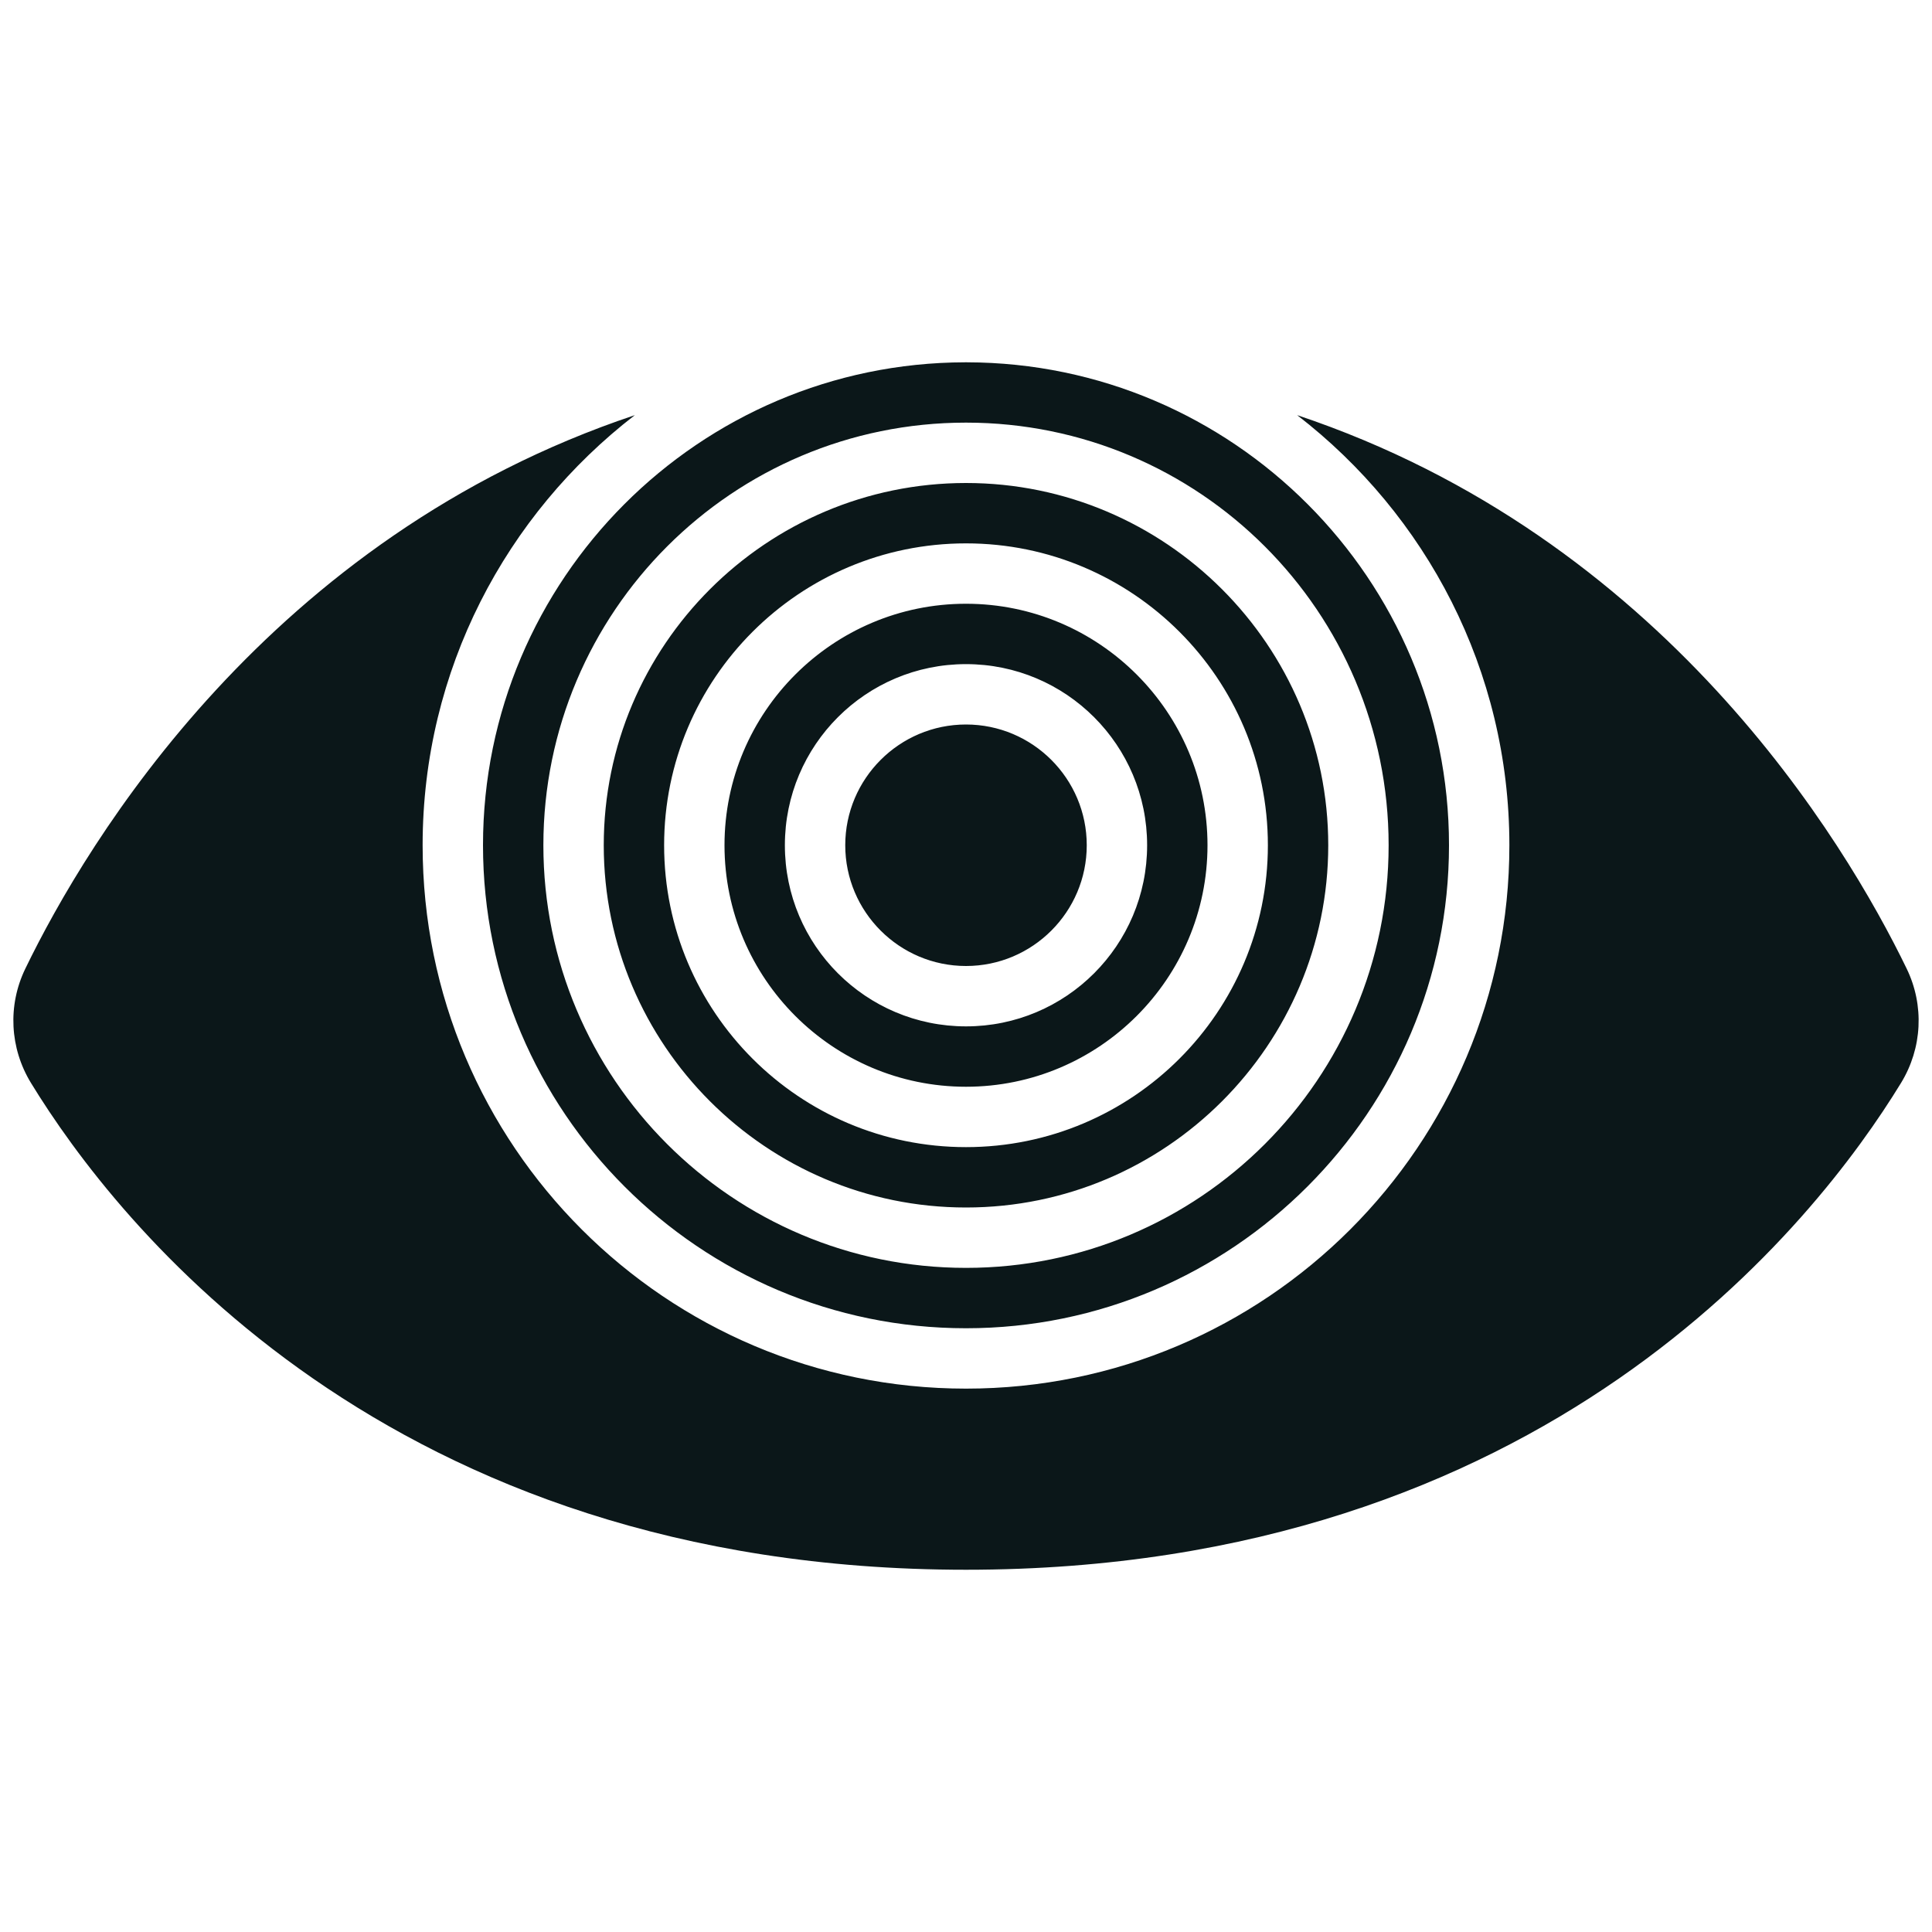 <?xml version="1.0" encoding="utf-8"?><!-- Скачано с сайта svg4.ru / Downloaded from svg4.ru -->
<svg version="1.1" id="Uploaded to svgrepo.com" xmlns="http://www.w3.org/2000/svg" xmlns:xlink="http://www.w3.org/1999/xlink" 
	 width="800px" height="800px" viewBox="0 0 32 32" xml:space="preserve">
<style type="text/css">
	.stone_een{fill:#0B1719;}
</style>
<path class="stone_een" d="M16,18c2.206,0,4-1.794,4-4s-1.794-4-4-4s-4,1.794-4,4S13.794,18,16,18z M16,11c1.657,0,3,1.343,3,3
	s-1.343,3-3,3s-3-1.343-3-3S14.343,11,16,11z M14,14c0-1.103,0.897-2,2-2s2,0.897,2,2s-0.897,2-2,2S14,15.103,14,14z M16,20
	c3.308,0,6-2.692,6-6s-2.692-6-6-6s-6,2.692-6,6S12.692,20,16,20z M16,9c2.761,0,5,2.239,5,5s-2.239,5-5,5s-5-2.239-5-5
	S13.239,9,16,9z M8,14c0,4.411,3.589,8,8,8s8-3.589,8-8c0-4.406-3.58-7.99-7.984-7.999C16.011,6.001,16.006,6,16,6
	s-0.011,0.001-0.016,0.001C11.58,6.01,8,9.594,8,14z M16,7c3.866,0,7,3.134,7,7s-3.134,7-7,7c-3.866,0-7-3.134-7-7S12.134,7,16,7z
	 M31.487,17.937C30.078,20.242,25.598,26,16,26S1.922,20.242,0.513,17.937c-0.352-0.576-0.388-1.285-0.094-1.892
	c1.024-2.113,4.037-7.144,10.096-9.169C8.381,8.522,7,11.097,7,14c0,4.971,4.029,9,9,9s9-4.029,9-9c0-2.903-1.381-5.478-3.515-7.124
	c6.059,2.025,9.072,7.056,10.096,9.169C31.875,16.653,31.839,17.361,31.487,17.937z"/>
</svg>